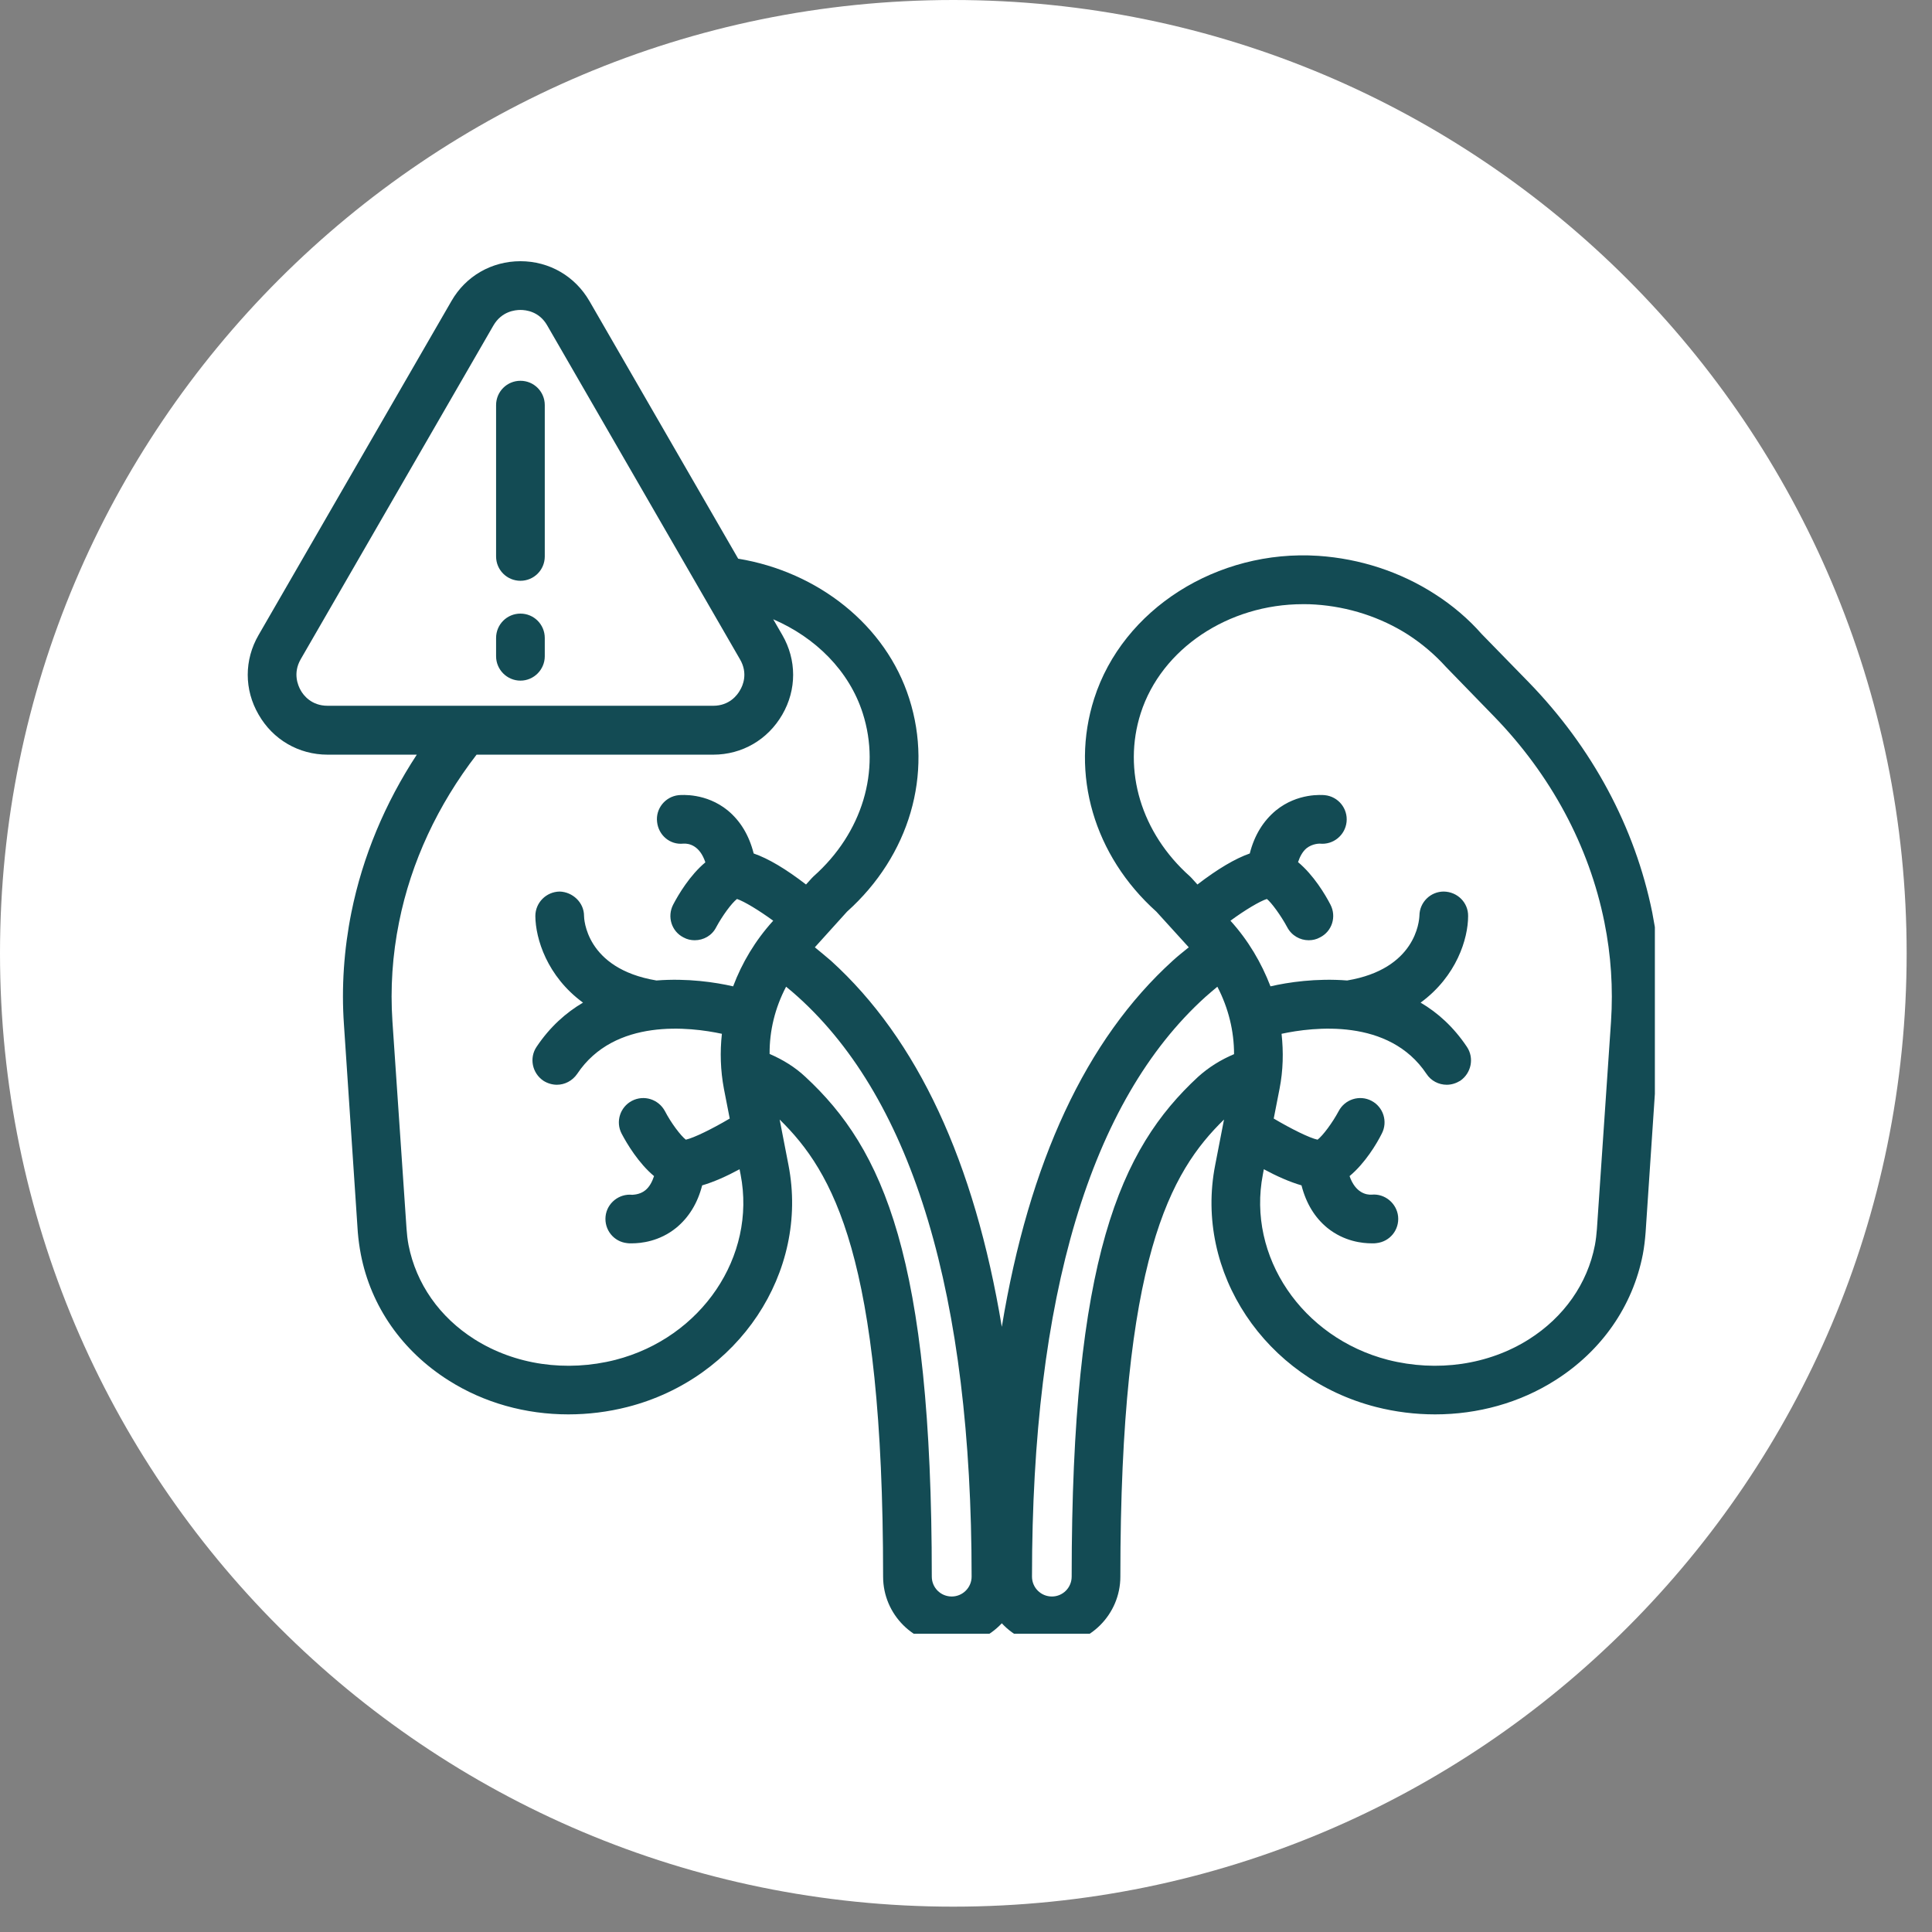 <svg xmlns="http://www.w3.org/2000/svg" xmlns:xlink="http://www.w3.org/1999/xlink" width="50" zoomAndPan="magnify" viewBox="0 0 37.5 37.5" height="50" preserveAspectRatio="xMidYMid meet" version="1.0"><rect x="0" y="0" width="37.5" height="37.5" fill="#808080" stroke="none"/><defs><clipPath id="e6a2b6958f"><path d="M 0 0 L 37.008 0 L 37.008 37.008 L 0 37.008 Z M 0 0 " clip-rule="nonzero"/></clipPath><clipPath id="b1005623d2"><path d="M 18.504 0 C 8.285 0 0 8.285 0 18.504 C 0 28.723 8.285 37.008 18.504 37.008 C 28.723 37.008 37.008 28.723 37.008 18.504 C 37.008 8.285 28.723 0 18.504 0 Z M 18.504 0 " clip-rule="nonzero"/></clipPath><clipPath id="8f10f8b1c5"><path d="M 4.738 5.062 L 32.121 5.062 L 32.121 31.711 L 4.738 31.711 Z M 4.738 5.062 " clip-rule="nonzero"/></clipPath></defs><g clip-path="url(#e6a2b6958f)"><g clip-path="url(#b1005623d2)"><path fill="#ffffff" d="M 0 0 L 37.008 0 L 37.008 37.008 L 0 37.008 Z M 0 0 " fill-opacity="1" fill-rule="nonzero"/></g></g><g clip-path="url(#8f10f8b1c5)"><path fill="#134b54" d="M 8.762 5.844 C 9.039 5.359 9.543 5.07 10.102 5.07 C 10.66 5.07 11.16 5.359 11.441 5.844 L 14.328 10.844 C 15.875 11.098 17.195 12.133 17.648 13.559 C 18.117 15.023 17.652 16.609 16.441 17.695 L 15.816 18.387 C 15.918 18.473 16.023 18.555 16.129 18.648 C 17.809 20.172 18.914 22.551 19.445 25.754 C 19.973 22.551 21.082 20.172 22.762 18.648 C 22.863 18.555 22.969 18.473 23.074 18.387 L 22.445 17.695 C 21.234 16.609 20.77 15.023 21.238 13.559 C 21.793 11.824 23.625 10.66 25.59 10.789 C 26.398 10.844 27.176 11.098 27.844 11.527 C 28.195 11.75 28.508 12.02 28.758 12.305 L 29.672 13.242 C 30.906 14.512 31.734 16.055 32.07 17.711 C 32.211 18.43 32.262 19.164 32.211 19.887 L 31.941 23.922 C 31.93 24.062 31.914 24.207 31.887 24.348 C 31.691 25.355 31.086 26.223 30.184 26.793 C 29.496 27.23 28.684 27.453 27.855 27.453 C 27.473 27.453 27.086 27.406 26.707 27.309 C 24.555 26.758 23.18 24.695 23.586 22.617 L 23.758 21.73 C 22.719 22.746 21.746 24.406 21.746 30.602 C 21.746 31.336 21.148 31.934 20.418 31.934 C 20.031 31.934 19.688 31.77 19.445 31.508 C 19.199 31.77 18.855 31.934 18.473 31.934 C 17.738 31.934 17.141 31.336 17.141 30.602 C 17.141 24.406 16.168 22.746 15.133 21.73 L 15.305 22.617 C 15.707 24.695 14.336 26.758 12.18 27.309 C 11.801 27.406 11.414 27.453 11.031 27.453 C 10.203 27.453 9.395 27.23 8.707 26.793 C 7.805 26.223 7.199 25.355 7.004 24.348 C 6.977 24.207 6.957 24.062 6.945 23.918 L 6.676 19.887 C 6.625 19.164 6.676 18.43 6.82 17.711 C 7.039 16.625 7.473 15.59 8.09 14.648 L 6.359 14.648 C 5.797 14.648 5.297 14.355 5.02 13.871 C 4.738 13.387 4.738 12.809 5.02 12.324 Z M 26.941 26.395 C 27.895 26.637 28.891 26.492 29.676 25.996 C 30.355 25.566 30.812 24.918 30.957 24.168 C 30.977 24.062 30.988 23.957 30.996 23.855 L 31.27 19.824 C 31.312 19.184 31.27 18.535 31.141 17.898 C 30.844 16.422 30.102 15.039 28.996 13.902 L 28.066 12.945 C 27.855 12.711 27.609 12.5 27.332 12.32 C 26.801 11.98 26.176 11.777 25.531 11.734 C 25.449 11.727 25.371 11.727 25.289 11.727 C 23.844 11.727 22.543 12.59 22.141 13.844 C 21.785 14.957 22.152 16.168 23.094 17.008 C 23.105 17.02 23.117 17.031 23.129 17.043 L 23.242 17.168 C 23.633 16.867 23.977 16.664 24.258 16.566 C 24.348 16.211 24.52 15.934 24.766 15.73 C 25.188 15.387 25.664 15.43 25.715 15.434 C 25.977 15.461 26.164 15.695 26.137 15.953 C 26.109 16.215 25.875 16.402 25.617 16.375 C 25.617 16.375 25.477 16.371 25.359 16.465 C 25.281 16.531 25.23 16.629 25.195 16.734 C 25.496 16.984 25.723 17.363 25.824 17.559 C 25.945 17.793 25.855 18.078 25.621 18.195 C 25.551 18.234 25.477 18.25 25.402 18.25 C 25.234 18.25 25.07 18.16 24.984 17.996 C 24.863 17.77 24.676 17.516 24.59 17.449 C 24.453 17.492 24.164 17.664 23.883 17.871 C 24.23 18.254 24.484 18.688 24.66 19.145 C 25 19.066 25.547 18.984 26.148 19.031 C 27.477 18.809 27.547 17.883 27.551 17.77 C 27.555 17.512 27.766 17.305 28.023 17.305 C 28.289 17.309 28.5 17.52 28.496 17.781 C 28.496 18.219 28.273 18.949 27.574 19.461 C 27.906 19.656 28.215 19.934 28.473 20.32 C 28.617 20.535 28.559 20.828 28.344 20.977 C 28.262 21.027 28.172 21.055 28.082 21.055 C 27.926 21.055 27.777 20.98 27.688 20.844 C 26.961 19.754 25.488 19.934 24.875 20.066 C 24.914 20.418 24.906 20.777 24.836 21.133 L 24.723 21.711 C 25.066 21.914 25.422 22.09 25.574 22.121 C 25.676 22.043 25.863 21.793 25.984 21.566 C 26.105 21.336 26.391 21.246 26.621 21.367 C 26.852 21.488 26.941 21.773 26.82 22.004 C 26.723 22.199 26.496 22.578 26.195 22.828 C 26.309 23.156 26.523 23.195 26.625 23.188 C 26.879 23.164 27.109 23.355 27.137 23.609 C 27.164 23.871 26.977 24.102 26.715 24.129 C 26.703 24.133 26.672 24.133 26.621 24.133 C 26.449 24.133 26.09 24.098 25.762 23.832 C 25.52 23.633 25.352 23.359 25.262 23.008 C 25.031 22.941 24.777 22.828 24.531 22.695 L 24.512 22.797 C 24.203 24.387 25.273 25.965 26.941 26.395 Z M 20.418 30.988 C 20.629 30.988 20.801 30.816 20.801 30.602 C 20.801 24.418 21.738 22.305 23.254 20.902 C 23.461 20.715 23.695 20.57 23.953 20.461 C 23.953 20.012 23.844 19.566 23.629 19.152 C 23.551 19.219 23.473 19.281 23.395 19.352 C 21.164 21.371 20.031 25.16 20.031 30.602 C 20.031 30.816 20.203 30.988 20.418 30.988 Z M 15.633 20.902 C 17.148 22.305 18.086 24.418 18.086 30.602 C 18.086 30.816 18.258 30.988 18.473 30.988 C 18.684 30.988 18.859 30.816 18.859 30.602 C 18.859 25.16 17.727 21.371 15.492 19.352 C 15.414 19.281 15.336 19.215 15.258 19.152 C 15.043 19.562 14.934 20.008 14.938 20.457 C 15.191 20.566 15.43 20.711 15.633 20.902 Z M 7.746 17.898 C 7.617 18.535 7.574 19.184 7.617 19.824 L 7.891 23.852 C 7.898 23.957 7.91 24.062 7.93 24.168 C 8.078 24.918 8.531 25.566 9.211 25.996 C 9.996 26.492 10.992 26.637 11.945 26.395 C 13.617 25.965 14.684 24.387 14.375 22.797 L 14.355 22.695 C 14.109 22.828 13.859 22.941 13.629 23.008 C 13.539 23.359 13.367 23.633 13.125 23.832 C 12.797 24.098 12.438 24.133 12.266 24.133 C 12.219 24.133 12.184 24.133 12.172 24.129 C 11.914 24.102 11.727 23.871 11.754 23.609 C 11.781 23.352 12.016 23.164 12.273 23.191 C 12.273 23.188 12.414 23.195 12.527 23.102 C 12.609 23.035 12.66 22.934 12.695 22.828 C 12.395 22.578 12.168 22.199 12.066 22.004 C 11.945 21.773 12.035 21.488 12.266 21.367 C 12.5 21.246 12.781 21.336 12.906 21.566 C 13.023 21.793 13.211 22.043 13.312 22.121 C 13.469 22.086 13.82 21.914 14.164 21.711 L 14.051 21.133 C 13.984 20.777 13.973 20.418 14.012 20.066 C 13.398 19.934 11.93 19.754 11.203 20.844 C 11.109 20.98 10.961 21.055 10.809 21.055 C 10.719 21.055 10.625 21.027 10.547 20.977 C 10.328 20.828 10.27 20.535 10.414 20.32 C 10.672 19.934 10.984 19.656 11.316 19.461 C 10.617 18.949 10.395 18.219 10.391 17.781 C 10.391 17.52 10.602 17.309 10.863 17.305 C 11.113 17.312 11.336 17.516 11.336 17.777 C 11.336 17.816 11.359 18.801 12.742 19.031 C 13.344 18.984 13.887 19.066 14.23 19.145 C 14.402 18.688 14.66 18.254 15.008 17.871 C 14.73 17.668 14.445 17.496 14.305 17.449 C 14.199 17.531 14.02 17.777 13.902 17.996 C 13.82 18.16 13.656 18.25 13.484 18.25 C 13.41 18.25 13.336 18.234 13.266 18.195 C 13.035 18.078 12.945 17.793 13.066 17.559 C 13.168 17.363 13.391 16.988 13.691 16.738 C 13.582 16.406 13.367 16.367 13.262 16.375 C 13.004 16.402 12.781 16.211 12.754 15.953 C 12.723 15.695 12.914 15.461 13.172 15.434 C 13.227 15.43 13.703 15.387 14.125 15.73 C 14.371 15.934 14.539 16.211 14.629 16.566 C 14.914 16.664 15.254 16.867 15.645 17.168 L 15.758 17.043 C 15.77 17.031 15.781 17.02 15.793 17.008 C 16.738 16.168 17.102 14.957 16.746 13.844 C 16.484 13.023 15.832 12.375 15.008 12.02 L 15.184 12.324 C 15.465 12.809 15.465 13.387 15.184 13.871 C 14.902 14.359 14.402 14.648 13.844 14.648 L 9.25 14.648 C 8.5 15.621 7.98 16.727 7.746 17.898 Z M 5.836 13.398 C 5.887 13.492 6.043 13.699 6.359 13.699 L 13.844 13.699 C 14.156 13.699 14.312 13.492 14.363 13.398 C 14.418 13.309 14.523 13.07 14.363 12.797 L 10.621 6.316 C 10.465 6.043 10.207 6.016 10.102 6.016 C 9.996 6.016 9.738 6.043 9.578 6.316 L 5.836 12.797 C 5.68 13.07 5.785 13.309 5.836 13.398 Z M 5.836 13.398 " fill-opacity="1" fill-rule="nonzero"/></g><path fill="#134b54" d="M 10.102 7.391 C 10.363 7.391 10.574 7.602 10.574 7.863 L 10.574 10.801 C 10.574 11.062 10.363 11.273 10.102 11.273 C 9.84 11.273 9.629 11.062 9.629 10.801 L 9.629 7.863 C 9.629 7.602 9.84 7.391 10.102 7.391 Z M 10.102 7.391 " fill-opacity="1" fill-rule="nonzero"/><path fill="#134b54" d="M 10.102 11.91 C 10.363 11.91 10.574 12.121 10.574 12.383 L 10.574 12.738 C 10.574 12.996 10.363 13.211 10.102 13.211 C 9.84 13.211 9.629 12.996 9.629 12.738 L 9.629 12.383 C 9.629 12.121 9.84 11.91 10.102 11.91 Z M 10.102 11.91 " fill-opacity="1" fill-rule="nonzero"/></svg>